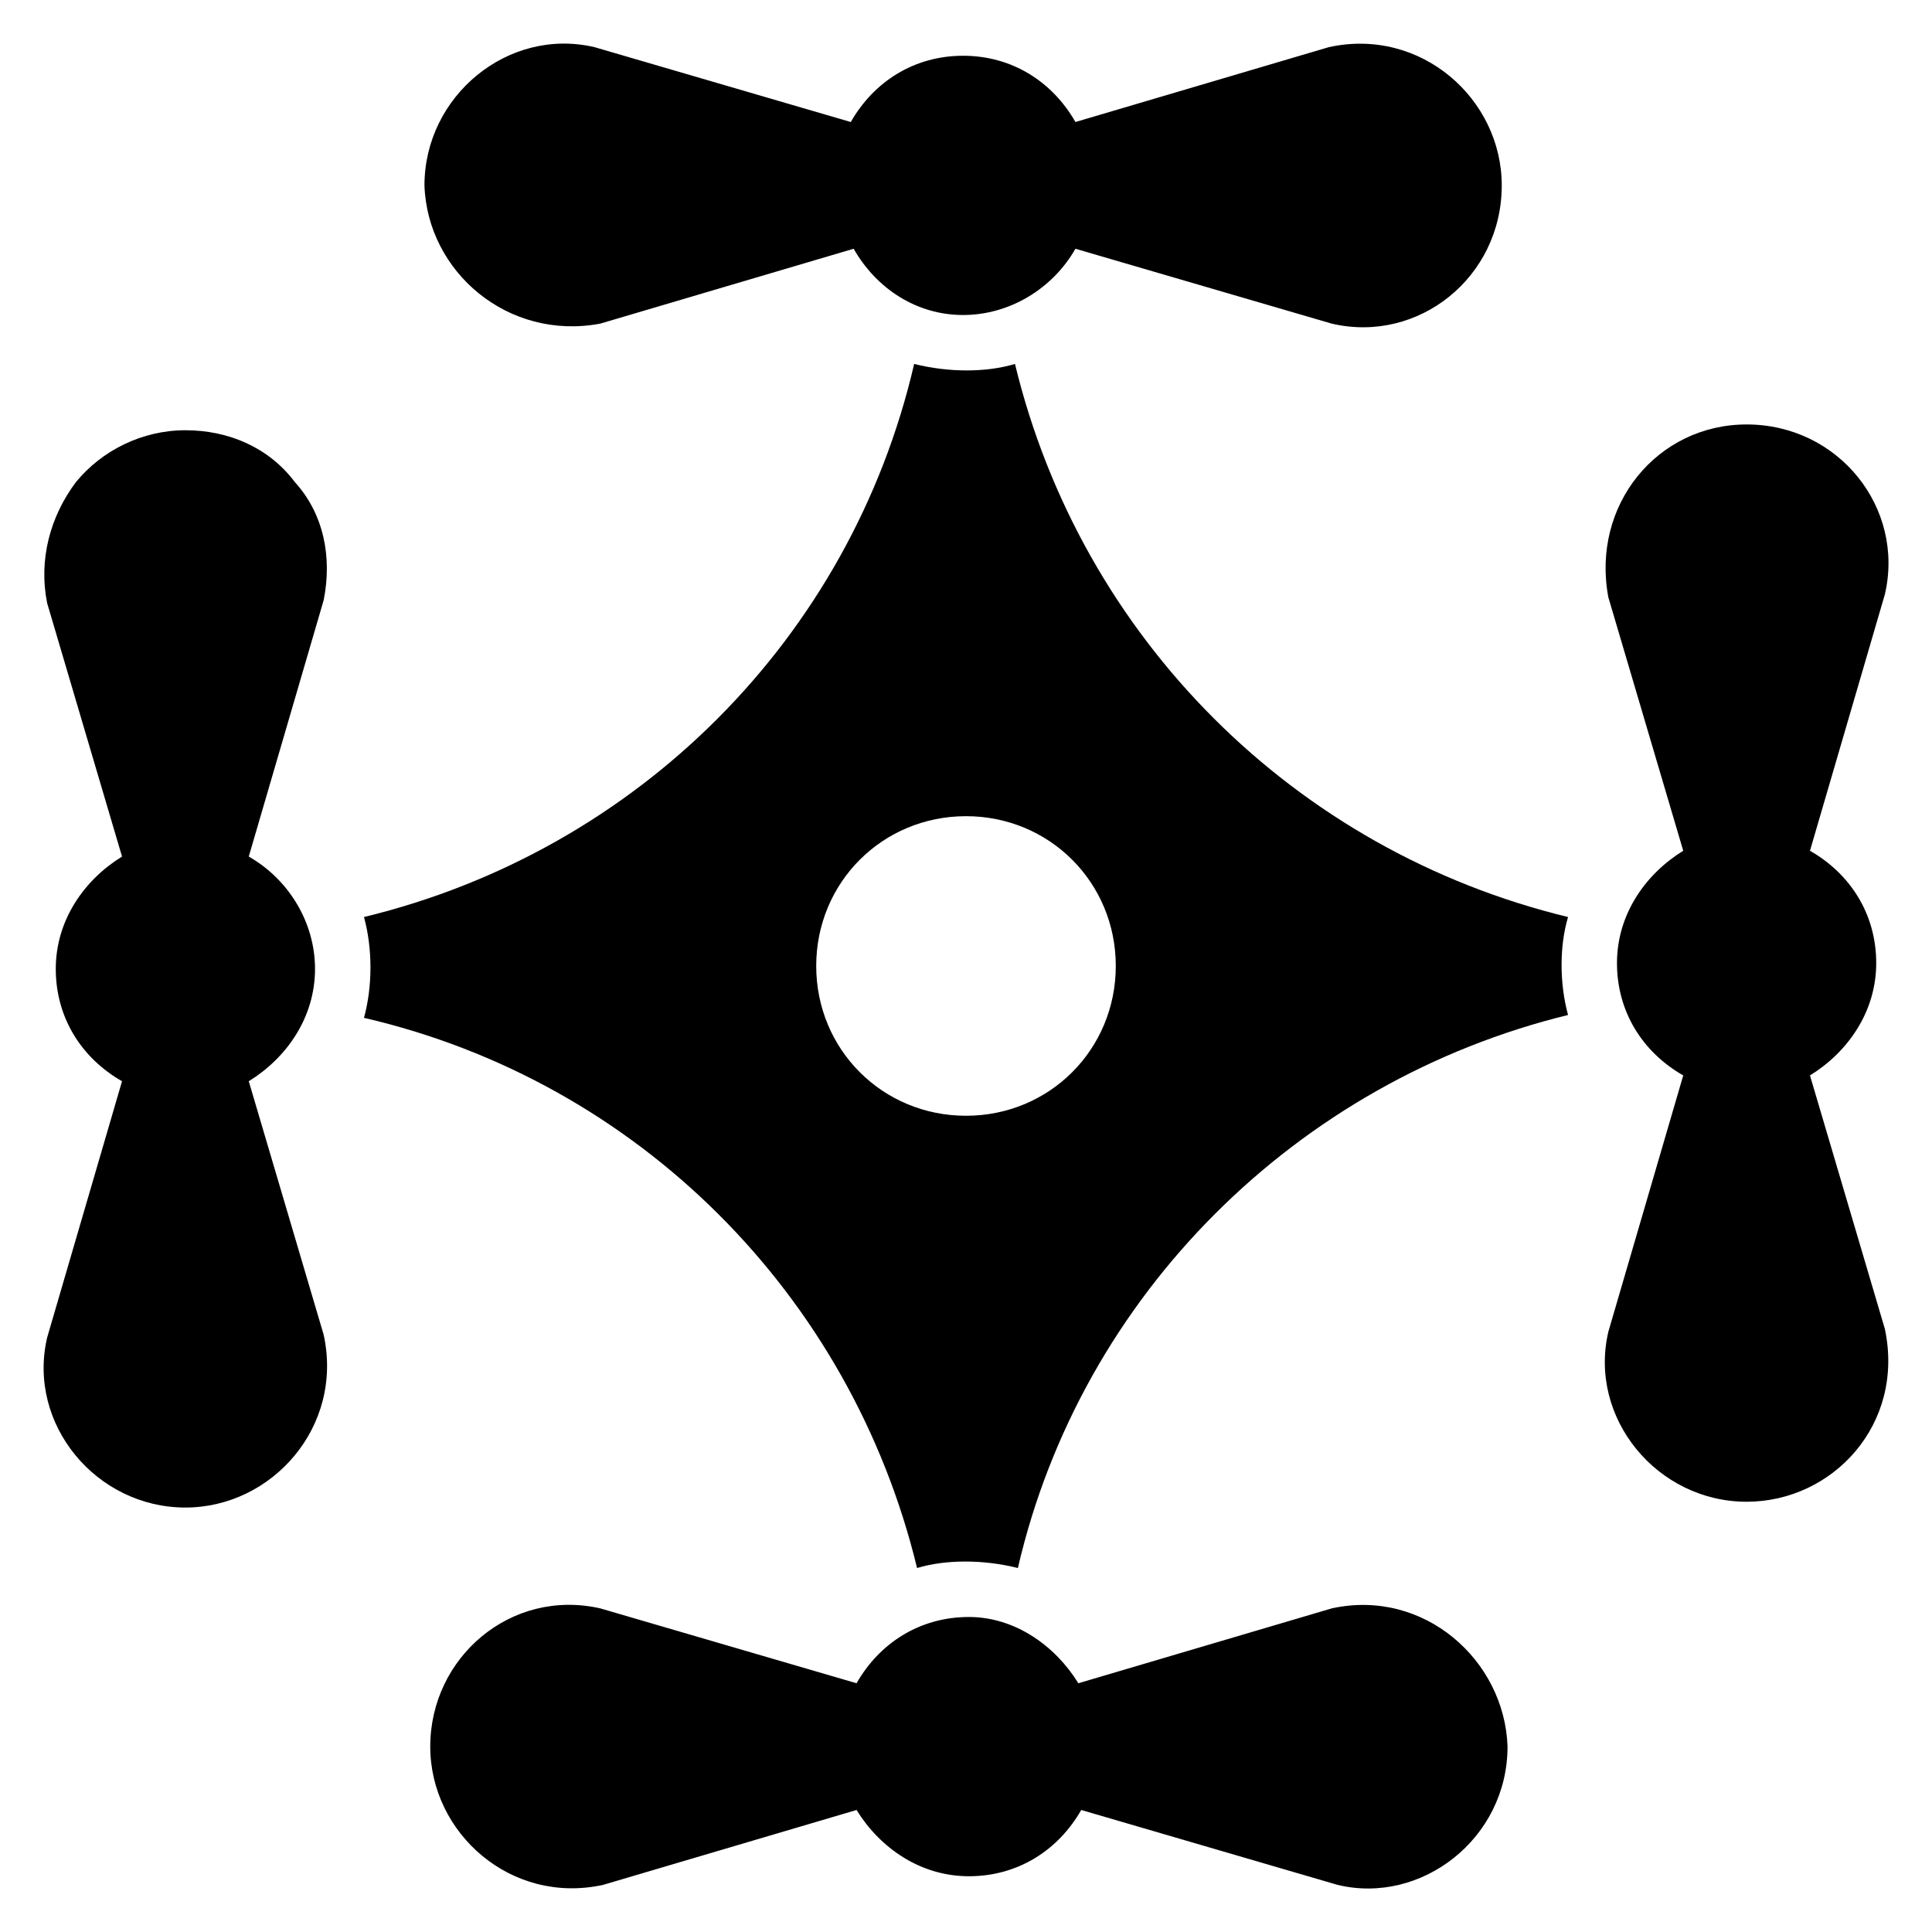 <?xml version="1.0" encoding="UTF-8"?>
<!-- Uploaded to: SVG Repo, www.svgrepo.com, Generator: SVG Repo Mixer Tools -->
<svg fill="#000000" width="800px" height="800px" version="1.1" viewBox="144 144 512 512" xmlns="http://www.w3.org/2000/svg">
 <g>
  <path d="m559.54 387.02c-72.52-17.559-129.01-74.047-146.56-146.57-7.633 2.289-17.559 2.289-26.719 0-16.793 72.52-73.281 129.01-145.8 146.57 2.289 8.398 2.289 18.32 0 26.719 72.52 16.789 129.01 73.277 146.57 145.8 7.633-2.289 17.559-2.289 26.719 0 16.789-72.52 74.043-129.01 145.8-146.56-2.289-8.398-2.289-18.32 0-25.953zm-159.54 52.668c-22.137 0-39.695-17.559-39.695-39.695 0-22.137 17.559-39.695 39.695-39.695s39.695 17.559 39.695 39.695c-0.004 22.141-17.559 39.695-39.695 39.695z"/>
  <path d="m496.95 570.23-67.176 19.848c-6.106-9.922-16.793-17.559-29.008-17.559-12.977 0-23.664 6.871-29.77 17.559l-67.938-19.848c-23.664-5.344-45.039 12.977-45.039 36.641 0 22.902 21.375 41.984 45.801 36.641l67.176-19.848c6.106 9.922 16.793 17.559 29.77 17.559 12.977 0 23.664-6.871 29.77-17.559l67.938 19.848c22.137 5.344 45.039-12.215 45.039-36.641-0.762-22.902-22.137-41.984-46.562-36.641z"/>
  <path d="m303.05 229.77 67.176-19.848c6.106 10.688 16.793 17.559 29.008 17.559 12.215 0 23.664-6.871 29.77-17.559l67.938 19.848c22.902 5.344 45.039-12.215 45.039-36.641 0-22.902-21.375-41.984-45.801-36.641l-67.176 19.848c-6.106-10.688-16.793-17.559-29.77-17.559-12.977 0-23.664 6.871-29.77 17.559l-67.938-19.848c-22.902-5.344-45.039 12.977-45.039 36.641 0.762 22.898 22.133 41.219 46.562 36.641z"/>
  <path d="m222.14 271.76c-6.871-9.16-17.559-13.742-29.008-13.742-11.449 0-22.137 5.344-29.008 13.742-6.871 9.16-9.922 20.609-7.633 32.062l19.848 67.176c-9.922 6.106-17.559 16.793-17.559 29.77s6.871 23.664 17.559 29.77l-19.848 67.938c-5.344 22.902 12.977 45.039 36.641 45.039 22.902 0 41.984-21.375 36.641-45.801l-19.848-67.176c9.922-6.106 17.559-16.793 17.559-29.77 0-12.215-6.871-23.664-17.559-29.77l19.848-67.938c2.293-11.457 0.004-22.906-7.633-31.301z"/>
  <path d="m623.66 429c9.922-6.106 17.559-16.793 17.559-29.77s-6.871-23.664-17.559-29.77l19.848-67.938c5.344-22.902-12.215-45.039-36.641-45.039-23.664 0-41.223 21.375-36.641 45.801l19.848 67.176c-9.922 6.106-17.559 16.793-17.559 29.77s6.871 23.664 17.559 29.77l-19.848 67.938c-5.344 22.902 12.977 45.039 36.641 45.039 22.902 0 41.984-20.609 36.641-45.801z"/>
 </g>
</svg>